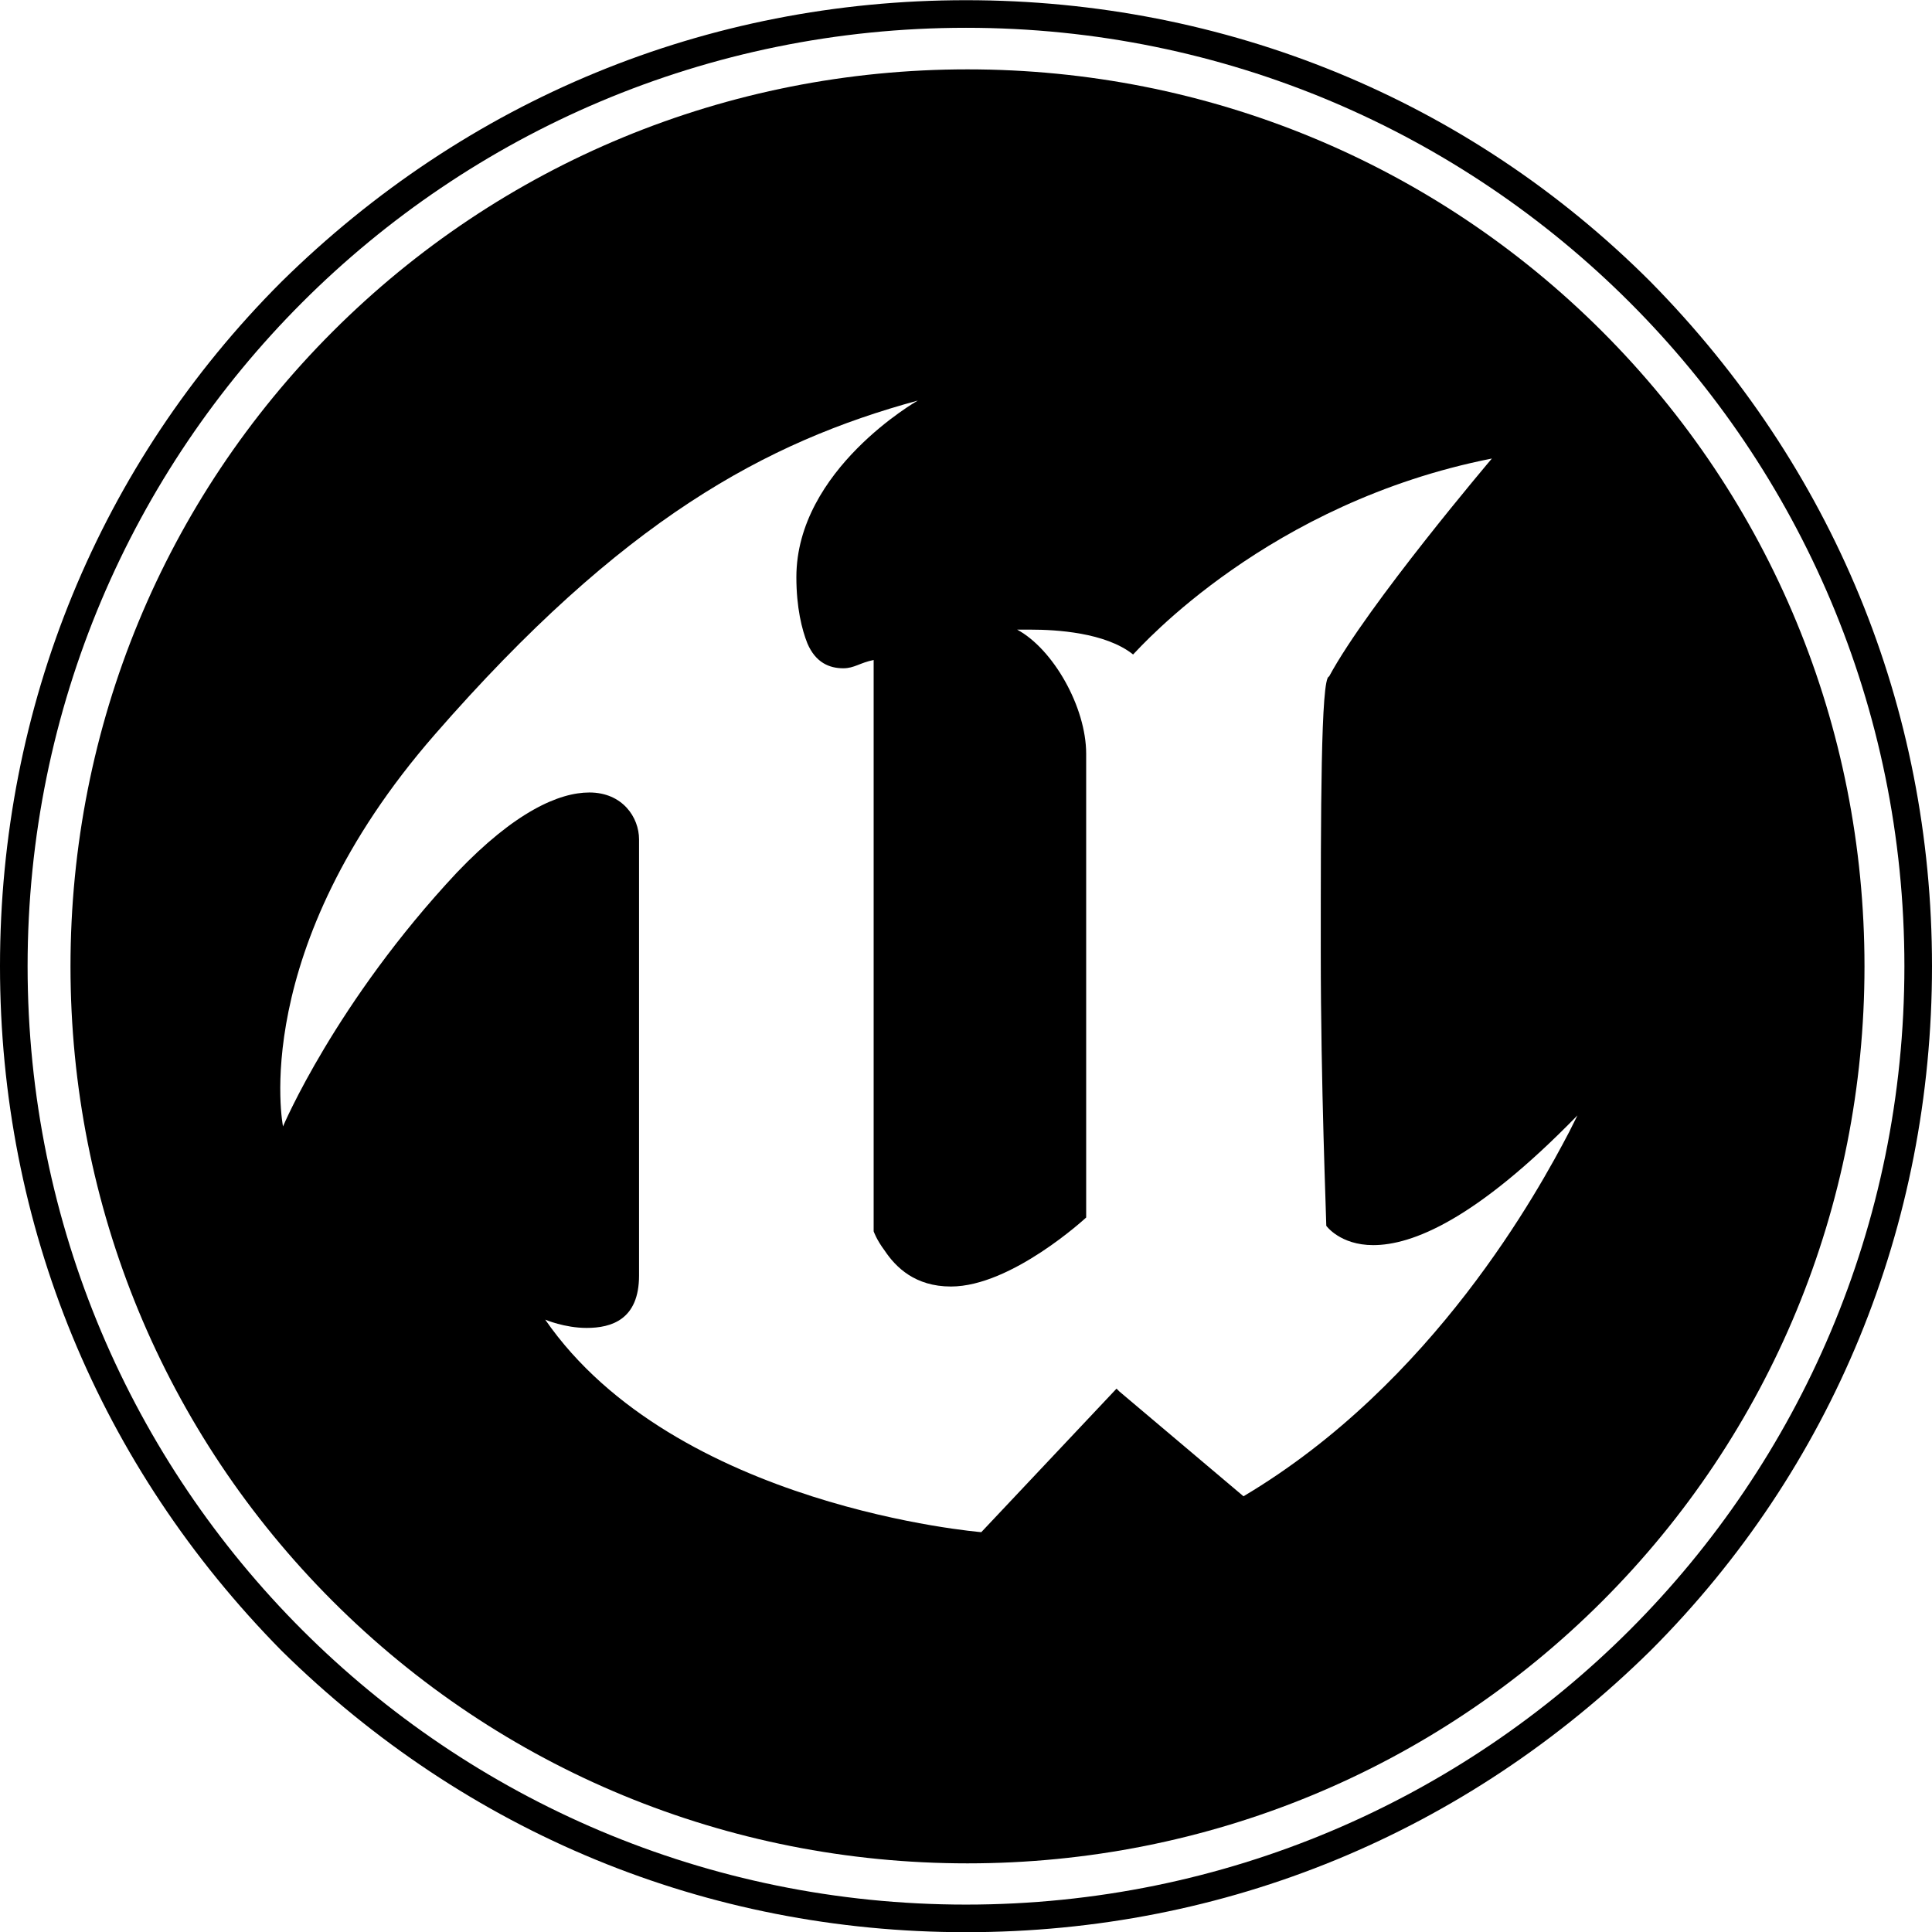 <?xml version="1.0" encoding="utf-8"?>
<!-- Generator: Adobe Illustrator 26.5.0, SVG Export Plug-In . SVG Version: 6.00 Build 0)  -->
<svg version="1.1"
	 id="svg2" xmlns:rdf="http://www.w3.org/1999/02/22-rdf-syntax-ns#" xmlns:cc="http://creativecommons.org/ns#" xmlns:dc="http://purl.org/dc/elements/1.1/" xmlns:svg="http://www.w3.org/2000/svg"
	 xmlns="http://www.w3.org/2000/svg" xmlns:xlink="http://www.w3.org/1999/xlink" x="0px" y="0px" width="70px" height="70px"
	 viewBox="0 0 70 70" style="enable-background:new 0 0 70 70;" xml:space="preserve">
<style type="text/css">
	.st0{fill:none;}
</style>
<rect x="-650.6" y="-654.9" class="st0" width="1365.3" height="1365.3"/>
<g>
	<g id="g66" transform="translate(312.554,585.913)">
		<path id="path68" d="M-302.3-545.1c0,0-1.3-6.4,5.5-14.2c6.8-7.8,12-10.6,17.5-12.1c0,0,0,0,0,0c0,0,0,0,0,0s-4.4,2.5-4.4,6.4
			c0,1.1,0.2,1.9,0.4,2.4c0.3,0.7,0.8,0.9,1.3,0.9c0.4,0,0.6-0.2,1.1-0.3v20.7c0,0,0.1,0.3,0.4,0.7c0.4,0.6,1.1,1.3,2.4,1.3
			c2.2,0,4.9-2.5,4.9-2.5v-16.8c0-1.7-1.2-3.8-2.5-4.5c0,0,0.2,0,0.5,0c0.9,0,2.7,0.1,3.7,0.9c0.3-0.3,4.9-5.5,13-7.1l0,0
			c0,0,0,0,0,0c0,0-4.5,5.3-5.9,7.9c-0.3,0-0.3,5-0.3,10c0,4.8,0.2,9.6,0.2,9.9c0,0,0.5,0.7,1.7,0.7c1.4,0,3.7-0.9,7.4-4.7l0,0l0,0
			c0,0-0.1,0.2-0.3,0.6c-1.1,2.1-4.9,9.1-11.8,13.2l0,0l0,0l-4.5-3.8l-0.1-0.1l-4.9,5.2c0,0,0,0,0,0l0,0c0,0-11.1-0.9-15.8-7.7
			c0,0,0,0,0,0c0,0,0,0,0,0c0,0,0.7,0.3,1.5,0.3c0.9,0,1.9-0.3,1.9-1.9v-15.8c0-0.8-0.6-1.7-1.8-1.7c-1.1,0-2.7,0.7-4.8,2.9
			C-300.4-549.6-302.3-545.1-302.3-545.1C-302.3-545.1-302.3-545.1-302.3-545.1C-302.3-545.1-302.3-545.1-302.3-545.1 M-277.5-518.4
			c8.7,0,16.9-3.4,23-9.5c6.1-6.1,9.5-14.3,9.5-23c0-8.7-3.4-16.9-9.5-23c-6.1-6.1-14.3-9.5-23-9.5c-8.7,0-16.9,3.4-23,9.5
			c-6.1,6.1-9.5,14.3-9.5,23c0,8.7,3.4,16.9,9.5,23C-294.4-521.8-286.2-518.4-277.5-518.4"/>
	</g>
	<g id="g70" transform="translate(513,908.307)">
		<path id="path72" d="M-478-907.3c18.8,0,34,15.2,34,34s-15.2,34-34,34s-34-15.2-34-34S-496.8-907.3-478-907.3 M-478-838.3
			c9.4,0,18.1-3.6,24.8-10.2c6.6-6.6,10.2-15.4,10.2-24.8s-3.6-18.1-10.2-24.8c-6.6-6.6-15.4-10.2-24.8-10.2s-18.1,3.6-24.8,10.2
			c-6.6,6.6-10.2,15.4-10.2,24.8s3.6,18.1,10.2,24.8C-496.1-841.9-487.4-838.3-478-838.3"/>
	</g>
</g>
</svg>
